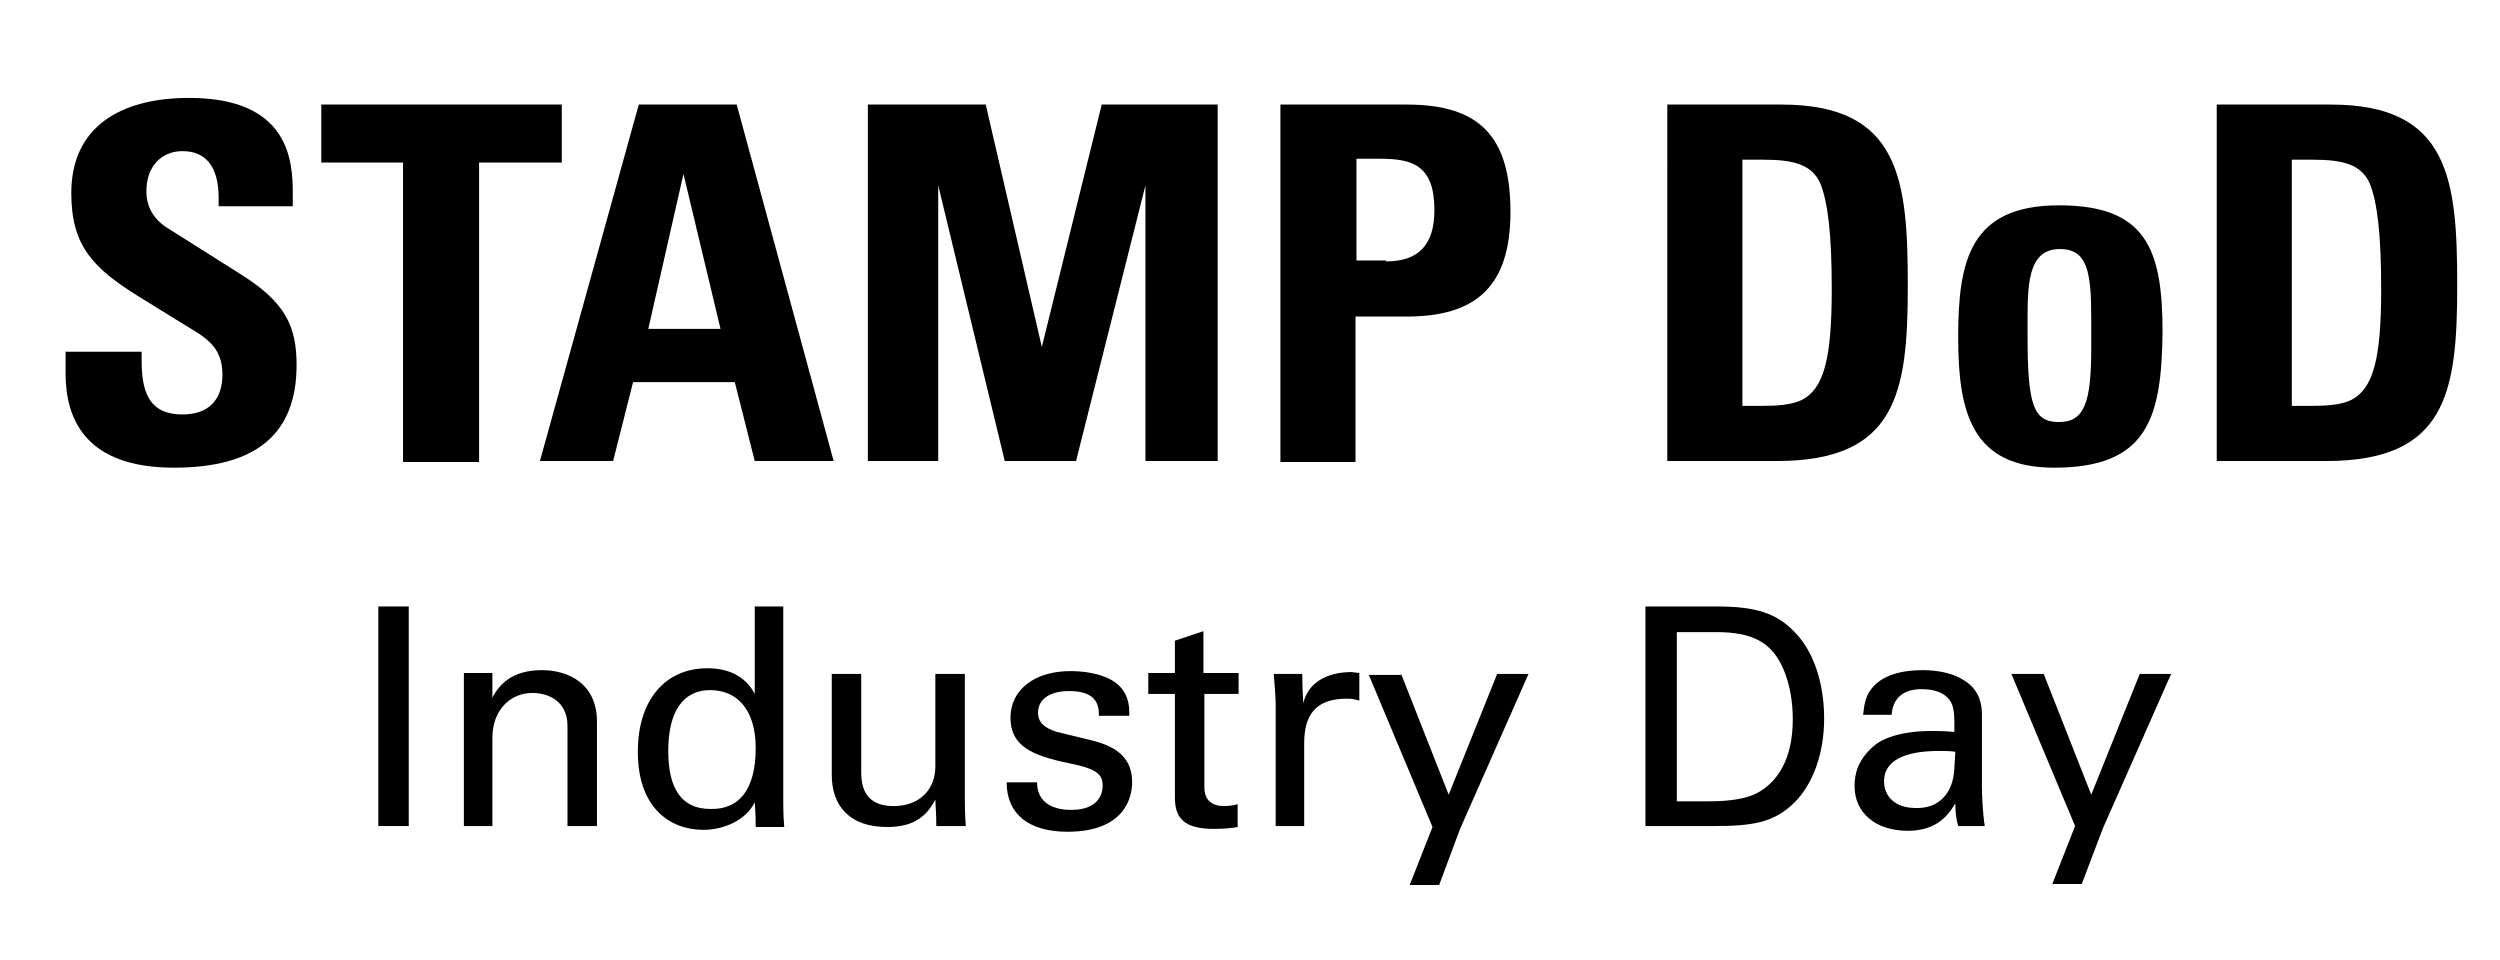 <?xml version="1.0" encoding="utf-8"?>
<!-- Generator: Adobe Illustrator 27.9.0, SVG Export Plug-In . SVG Version: 6.00 Build 0)  -->
<svg version="1.1" id="Layer_1" xmlns="http://www.w3.org/2000/svg" xmlns:xlink="http://www.w3.org/1999/xlink" x="0px" y="0px"
	 viewBox="0 0 263 101" style="enable-background:new 0 0 263 101;" xml:space="preserve">
<g>
	<path d="M30.7,21.7H23v-0.9c0-3.2-1.3-4.9-3.8-4.9c-2.3,0-3.8,1.7-3.8,4.2c0,1.6,0.7,3,2.4,4l7.6,4.8c4.6,2.9,5.8,5.4,5.8,9.5
		c0,7.2-4.2,10.8-12.9,10.8c-9.2,0-11.4-5-11.4-9.9v-2.3h8v1c0,3.7,1.1,5.6,4.3,5.6c2.7,0,4.2-1.5,4.2-4.2c0-3.1-2-4-4.1-5.3
		l-4.7-2.9c-4.8-3-7.1-5.3-7.1-10.9c0-6.9,5.1-10,12.4-10c10.5,0,10.9,6.6,10.9,10V21.7z"/>
	<path d="M59.1,11v6.1h-8.7v31.5h-8V17.1h-8.6V11H59.1z"/>
	<path d="M77.5,11l10.2,37.5h-8.3l-2.1-8.3H66.6l-2.1,8.3h-7.7L67.2,11H77.5z M68.2,34.6h7.6l-3.9-16.3L68.2,34.6z"/>
	<path d="M103.7,11l5.9,25.5l6.3-25.5h12.2v37.5h-7.6v-29l-7.3,29h-7.5l-7-29v29h-7.4V11H103.7z"/>
	<path d="M148,11c7.7,0,10.9,3.4,10.9,11.3c0,7.9-3.7,11-10.9,11h-5.4v15.3h-7.9V11H148z M145.8,27.5c3.3,0,5.1-1.6,5.1-5.4
		c0-4.7-2.3-5.4-5.7-5.4h-2.5v10.7H145.8z"/>
	<path d="M187.4,11c12.5,0,13.3,7.9,13.3,19.1c0,11.3-1.2,18.4-13.8,18.4h-11.5V11H187.4z M183.3,42.7h1.9c1.8,0,3.2-0.1,4.3-0.6
		c2.4-1.2,3.2-4.4,3.2-11.7c0-5.7-0.4-9.1-1.2-11.1c-0.9-2-2.8-2.5-6-2.5h-2.2V42.7z"/>
	<path d="M216.1,49.2c-8.6,0-10.1-5.7-10.1-13.7c0-8,1.2-13.9,10.6-13.9c9.1,0,10.9,4.5,10.9,13.3C227.4,43.9,226,49.2,216.1,49.2z
		 M220,36.6v-3.1c0-4.9-0.4-7.3-3.3-7.3c-3.1,0-3.4,3.1-3.4,7.1v2c0,7.3,0.6,9.1,3.3,9.1C219.3,44.4,220,42.3,220,36.6z"/>
	<path d="M245.2,11c12.5,0,13.3,7.9,13.3,19.1c0,11.3-1.2,18.4-13.8,18.4h-11.5V11H245.2z M241.1,42.7h1.9c1.8,0,3.2-0.1,4.3-0.6
		c2.4-1.2,3.2-4.4,3.2-11.7c0-5.7-0.4-9.1-1.2-11.1c-0.9-2-2.8-2.5-6-2.5h-2.2V42.7z"/>
	<path d="M43,63.8v23.1h-3.2V63.8H43z"/>
	<path d="M62.8,86.9h-3.1V76.4c0-2.8-2.2-3.5-3.7-3.5c-2.4,0-4.2,1.9-4.2,4.7v9.3h-3V72.7c0-0.3,0-0.9,0-1.9h3c0,1.3,0,2.2,0,2.6
		c1-2,2.8-2.9,5.2-2.9c2.9,0,5.8,1.5,5.8,5.4V86.9z"/>
	<path d="M82.4,63.9v20.6c0,0.4,0,1.2,0.1,2.5h-3c0-0.4,0-1.3-0.1-2.6c-1,2-3.4,2.9-5.4,2.9c-3.6,0-6.9-2.4-6.9-8.2
		c0-5.6,3-8.8,7.3-8.8c2.2,0,4,0.8,5,2.7v-9.2H82.4z M79.5,78.7c0-4.1-2-6.1-4.8-6.1c-2.8,0-4.4,2.2-4.4,6.4c0,4.1,1.5,6.1,4.4,6.1
		C77.8,85.2,79.5,83,79.5,78.7z"/>
	<path d="M101.5,70.9V84c0,0.5,0,1.5,0.1,2.9h-3.1c0-1.4-0.1-2.3-0.1-2.8c-1.1,2.2-2.8,2.9-5.1,2.9c-3.8,0-5.8-2.1-5.8-5.5V70.9h3.1
		v10.4c0,2.4,1.2,3.5,3.4,3.5c2.6,0,4.4-1.6,4.4-4.2v-9.7H101.5z"/>
	<path d="M118.7,75.3h-3.1v-0.2c0-1.6-1-2.4-3.1-2.4c-2,0-3.3,0.8-3.3,2.3c0,1,0.7,1.6,2,2l3.7,0.9c2.8,0.7,4.2,2,4.2,4.4
		c0,1.6-0.8,5.2-6.8,5.2c-4,0-6.4-1.8-6.4-5.2h3.2c0,1.8,1.2,2.9,3.6,2.9c3.1,0,3.3-2,3.3-2.5c0-1.2-0.5-1.8-3.5-2.4
		c-3.9-0.8-6.2-1.8-6.2-4.8c0-2.9,2.5-4.9,6.3-4.9c1.3,0,2.6,0.2,3.6,0.6c1.6,0.6,2.6,1.8,2.6,3.7V75.3z"/>
	<path d="M126.7,70.8h3.6V73h-3.6v9.8c0,1.4,0.8,2,2.1,2c0.5,0,1.1-0.1,1.4-0.2V87c-0.5,0.1-1.4,0.2-2.5,0.2c-3.1,0-4.1-1.1-4.1-3.3
		V73h-2.8v-2.2h2.8v-3.4l3-1V70.8z"/>
	<path d="M143,70.8v2.9c-0.4-0.1-0.7-0.2-1.3-0.2c-3.2,0-4.5,1.6-4.5,4.7v8.7h-3v-13c0-0.3-0.1-1.9-0.2-3h3c0,1.5,0.1,2.6,0.1,3.1
		c0.5-2.2,2.5-3.3,5.1-3.3L143,70.8z"/>
	<path d="M147.4,70.9l5,12.7l5.1-12.7h3.3l-7.2,16.3l-2.2,5.9h-3.1l2.4-6.1l-6.7-16H147.4z"/>
	<path d="M180.6,63.8c4.1,0,6.3,0.7,8.2,2.7c1.9,1.9,3.1,5.2,3.1,9.1c0,3.7-1.2,6.9-3.1,8.8c-2.2,2.2-4.6,2.5-8.5,2.5h-7.2V63.8
		H180.6z M179.7,84.3c2.4,0,4.1-0.3,5.2-0.9c2.2-1.2,3.7-3.7,3.7-7.7c0-1.9-0.3-3.6-0.9-5.1c-1.2-3-3.3-4.1-7.1-4.1h-4.2v17.8H179.7
		z"/>
	<path d="M208.5,82.9c0,0.9,0.1,2.8,0.3,4H206c-0.2-0.7-0.3-1.4-0.3-2.4c-1,1.8-2.5,2.9-5,2.9c-3.4,0-5.6-1.9-5.6-4.7
		c0-1.4,0.4-2.8,2-4.2c1-0.9,3.1-1.6,6.1-1.6c0.4,0,1.4,0,2.4,0.1V76c0-1-0.1-1.7-0.4-2.2c-0.7-1.1-2-1.3-3.1-1.3
		c-1.9,0-3,1-3.1,2.7h-3c0.1-1.1,0.3-1.9,0.7-2.5c1.2-1.8,3.6-2.2,5.6-2.2c1.5,0,3.1,0.3,4.2,1c1.2,0.7,2,1.8,2,3.7L208.5,82.9z
		 M205.6,80.8l0.1-1.7c-0.3-0.1-1.3-0.1-1.7-0.1c-3.8,0-5.8,1.1-5.8,3.2c0,1.6,1.2,2.8,3.3,2.8C204,85.1,205.5,83.4,205.6,80.8z"/>
	<path d="M215,70.9l5,12.7l5.1-12.7h3.3l-7.2,16.3L219,93h-3.1l2.4-6.1l-6.7-16H215z"/>
</g>
</svg>
